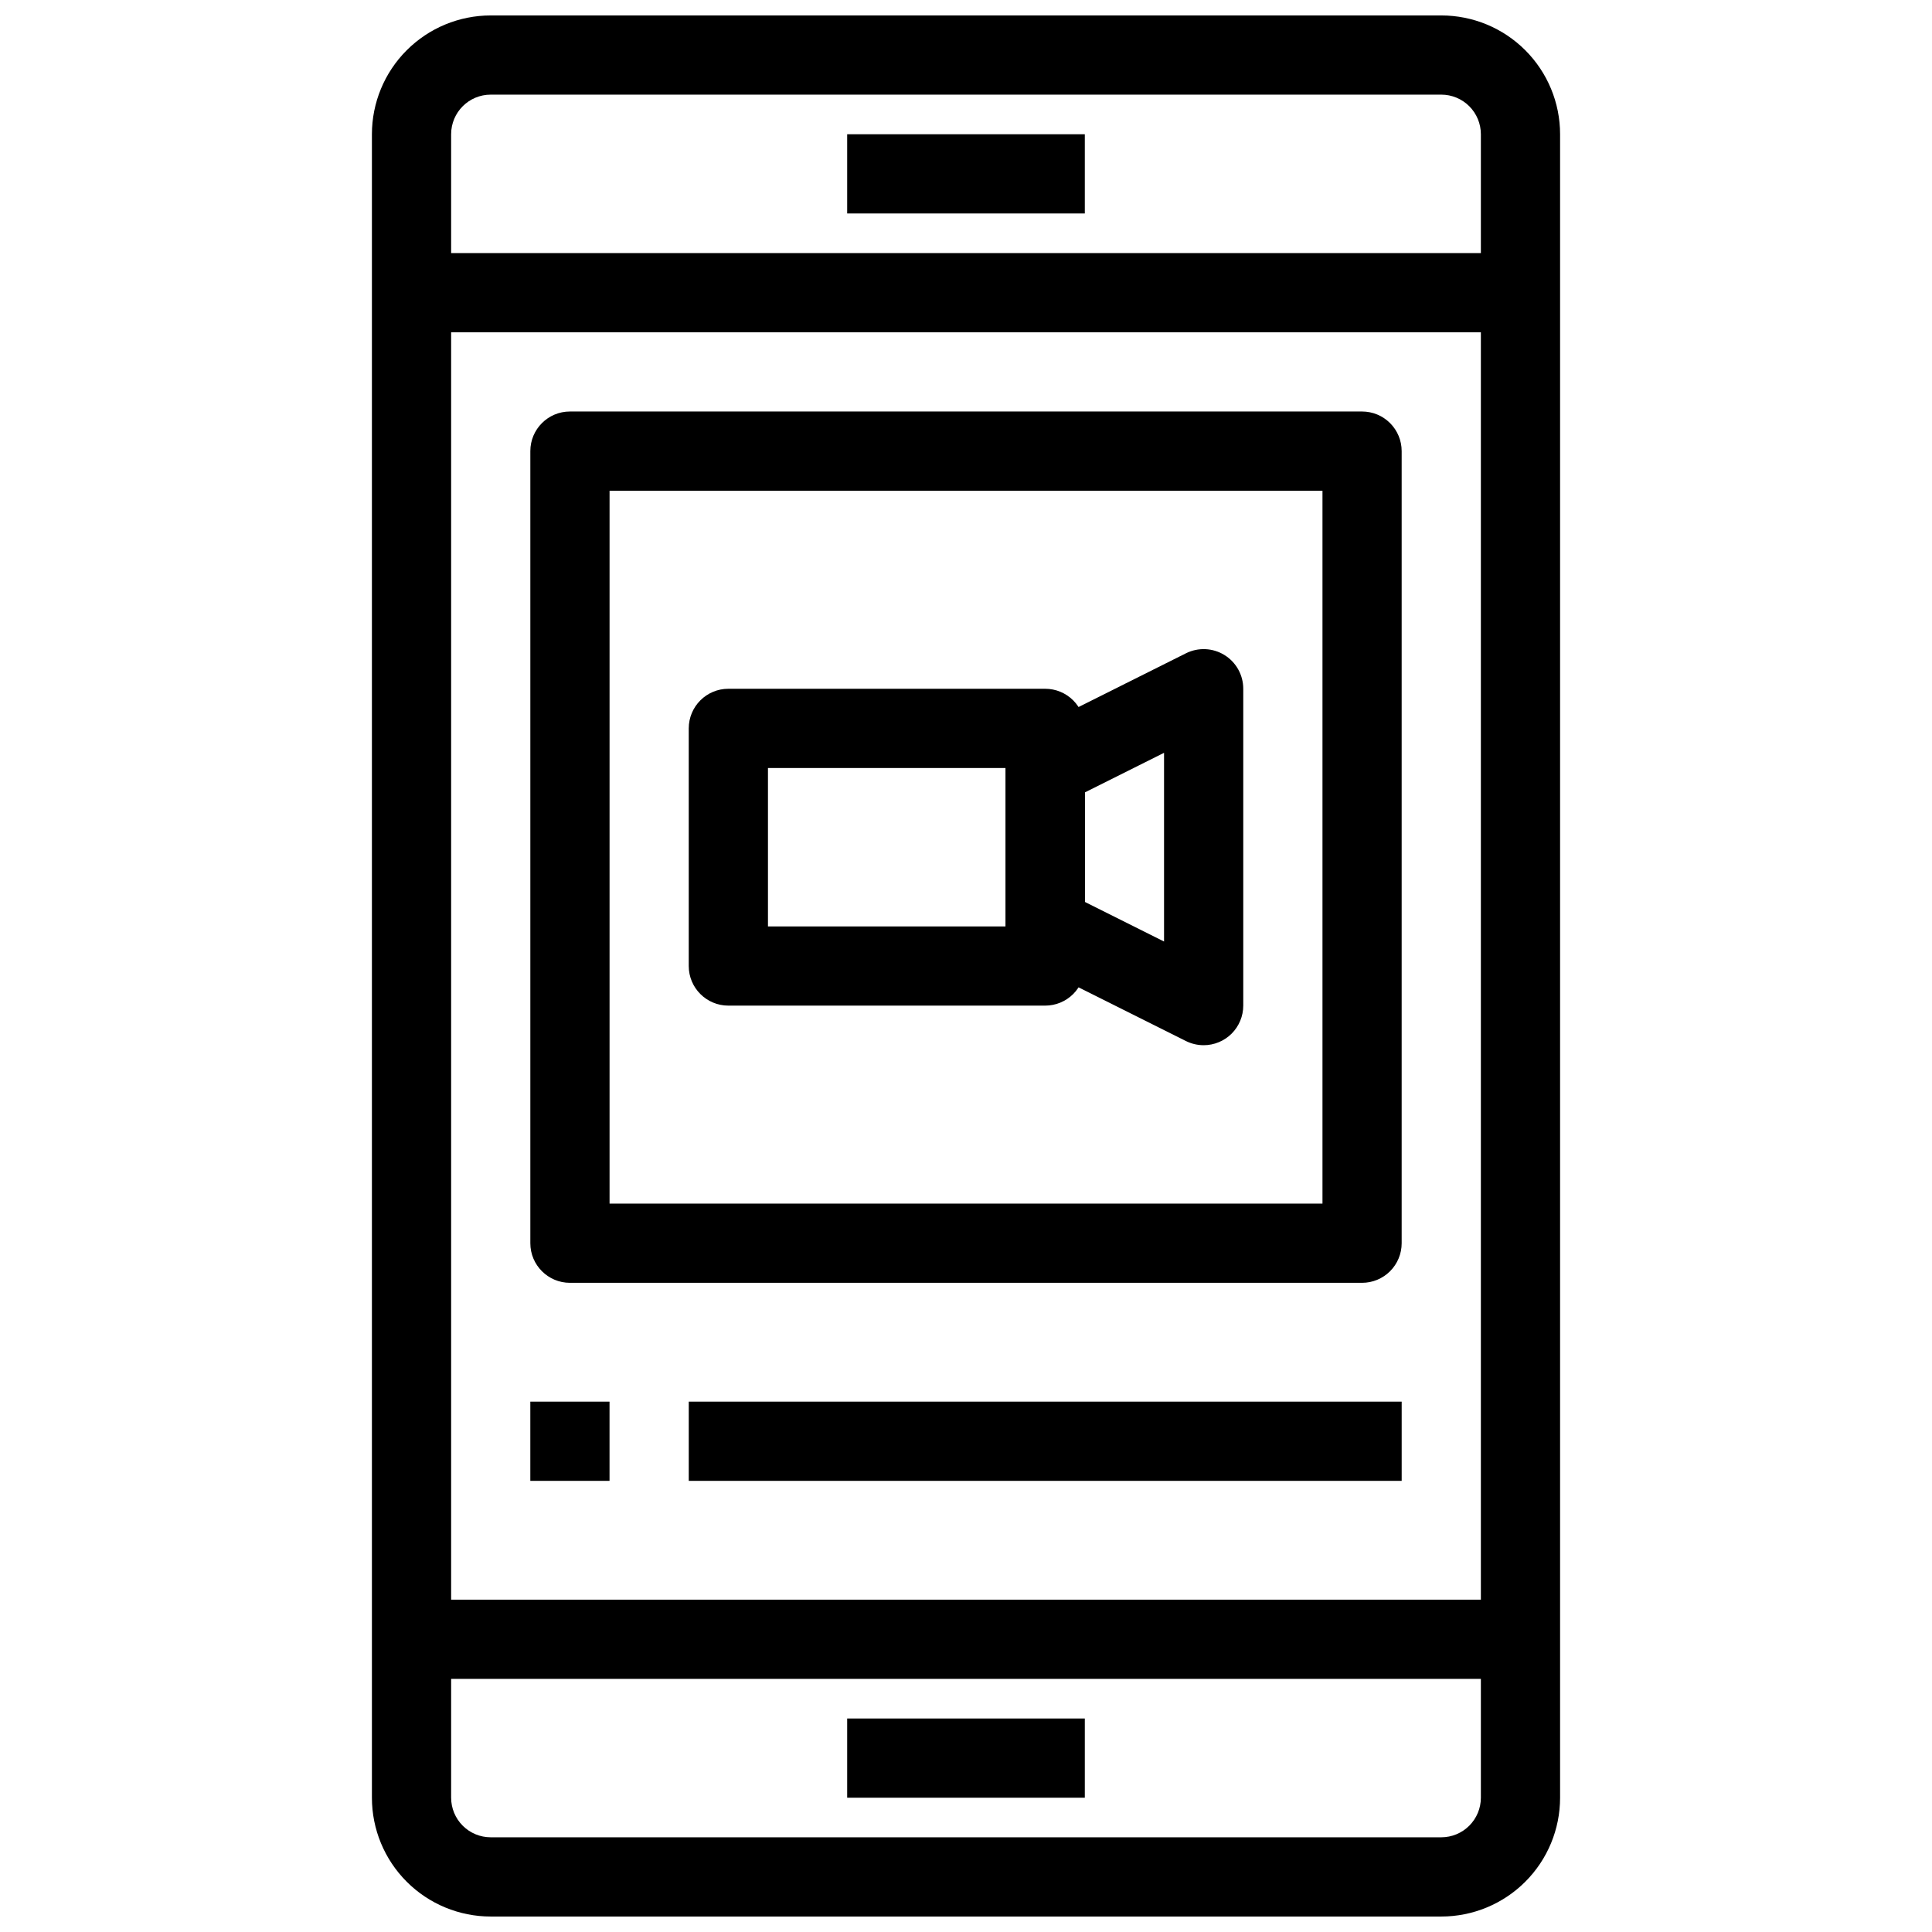 <?xml version="1.0" encoding="UTF-8"?>
<!-- The Best Svg Icon site in the world: iconSvg.co, Visit us! https://iconsvg.co -->
<svg width="800px" height="800px" version="1.1" viewBox="144 144 512 512" xmlns="http://www.w3.org/2000/svg">
 <defs>
  <clipPath id="a">
   <path d="m242 148.09h316v503.81h-316z"/>
  </clipPath>
 </defs>
 <g clip-path="url(#a)">
  <path d="m525.95 651.9h-251.9c-8.352 0-16.359-3.316-22.266-9.223-5.906-5.902-9.223-13.914-9.223-22.266v-440.83c0-8.352 3.316-16.359 9.223-22.266s13.914-9.223 22.266-9.223h251.9c8.352 0 16.363 3.316 22.266 9.223 5.906 5.906 9.223 13.914 9.223 22.266v440.83c0 8.352-3.316 16.363-9.223 22.266-5.902 5.906-13.914 9.223-22.266 9.223zm-251.9-482.82c-5.797 0-10.496 4.699-10.496 10.496v440.83c0 2.785 1.105 5.453 3.074 7.422s4.637 3.074 7.422 3.074h251.9c2.785 0 5.457-1.105 7.422-3.074 1.969-1.969 3.074-4.637 3.074-7.422v-440.83c0-2.785-1.105-5.453-3.074-7.422-1.965-1.969-4.637-3.074-7.422-3.074z"/>
 </g>
 <path d="m368.51 179.58h62.977v20.992h-62.977z"/>
 <path d="m253.05 211.07h293.89v20.992h-293.89z"/>
 <path d="m368.51 599.42h62.977v20.992h-62.977z"/>
 <path d="m253.05 567.93h293.89v20.992h-293.89z"/>
 <path d="m504.96 483.96h-209.92c-5.797 0-10.496-4.699-10.496-10.492v-209.92c0-5.797 4.699-10.496 10.496-10.496h209.92c2.785 0 5.457 1.105 7.422 3.074 1.969 1.969 3.074 4.637 3.074 7.422v209.92c0 2.781-1.105 5.453-3.074 7.418-1.965 1.969-4.637 3.074-7.422 3.074zm-199.42-20.988h188.93v-188.93h-188.93z"/>
 <path d="m420.99 410.5h-83.969c-5.797 0-10.496-4.699-10.496-10.496v-62.977c0-5.797 4.699-10.496 10.496-10.496h83.969c2.781 0 5.453 1.105 7.422 3.074 1.965 1.969 3.074 4.637 3.074 7.422v62.977c0 2.781-1.109 5.453-3.074 7.422-1.969 1.969-4.641 3.074-7.422 3.074zm-73.473-20.992h62.977v-41.984h-62.977z"/>
 <path d="m462.98 420.99c-1.629 0-3.238-0.379-4.695-1.105l-41.984-20.992h0.004c-3.562-1.777-5.809-5.414-5.805-9.391v-41.984c-0.004-3.981 2.242-7.617 5.805-9.395l41.984-20.992h-0.004c3.258-1.625 7.121-1.453 10.215 0.461s4.977 5.293 4.977 8.934v83.969c0 2.781-1.109 5.453-3.074 7.422-1.969 1.965-4.641 3.074-7.422 3.074zm-31.488-37.977 20.992 10.496v-50.004l-20.992 10.496z"/>
 <path d="m284.54 515.45h20.992v20.992h-20.992z"/>
 <path d="m326.53 515.45h188.93v20.992h-188.93z"/>
</svg>